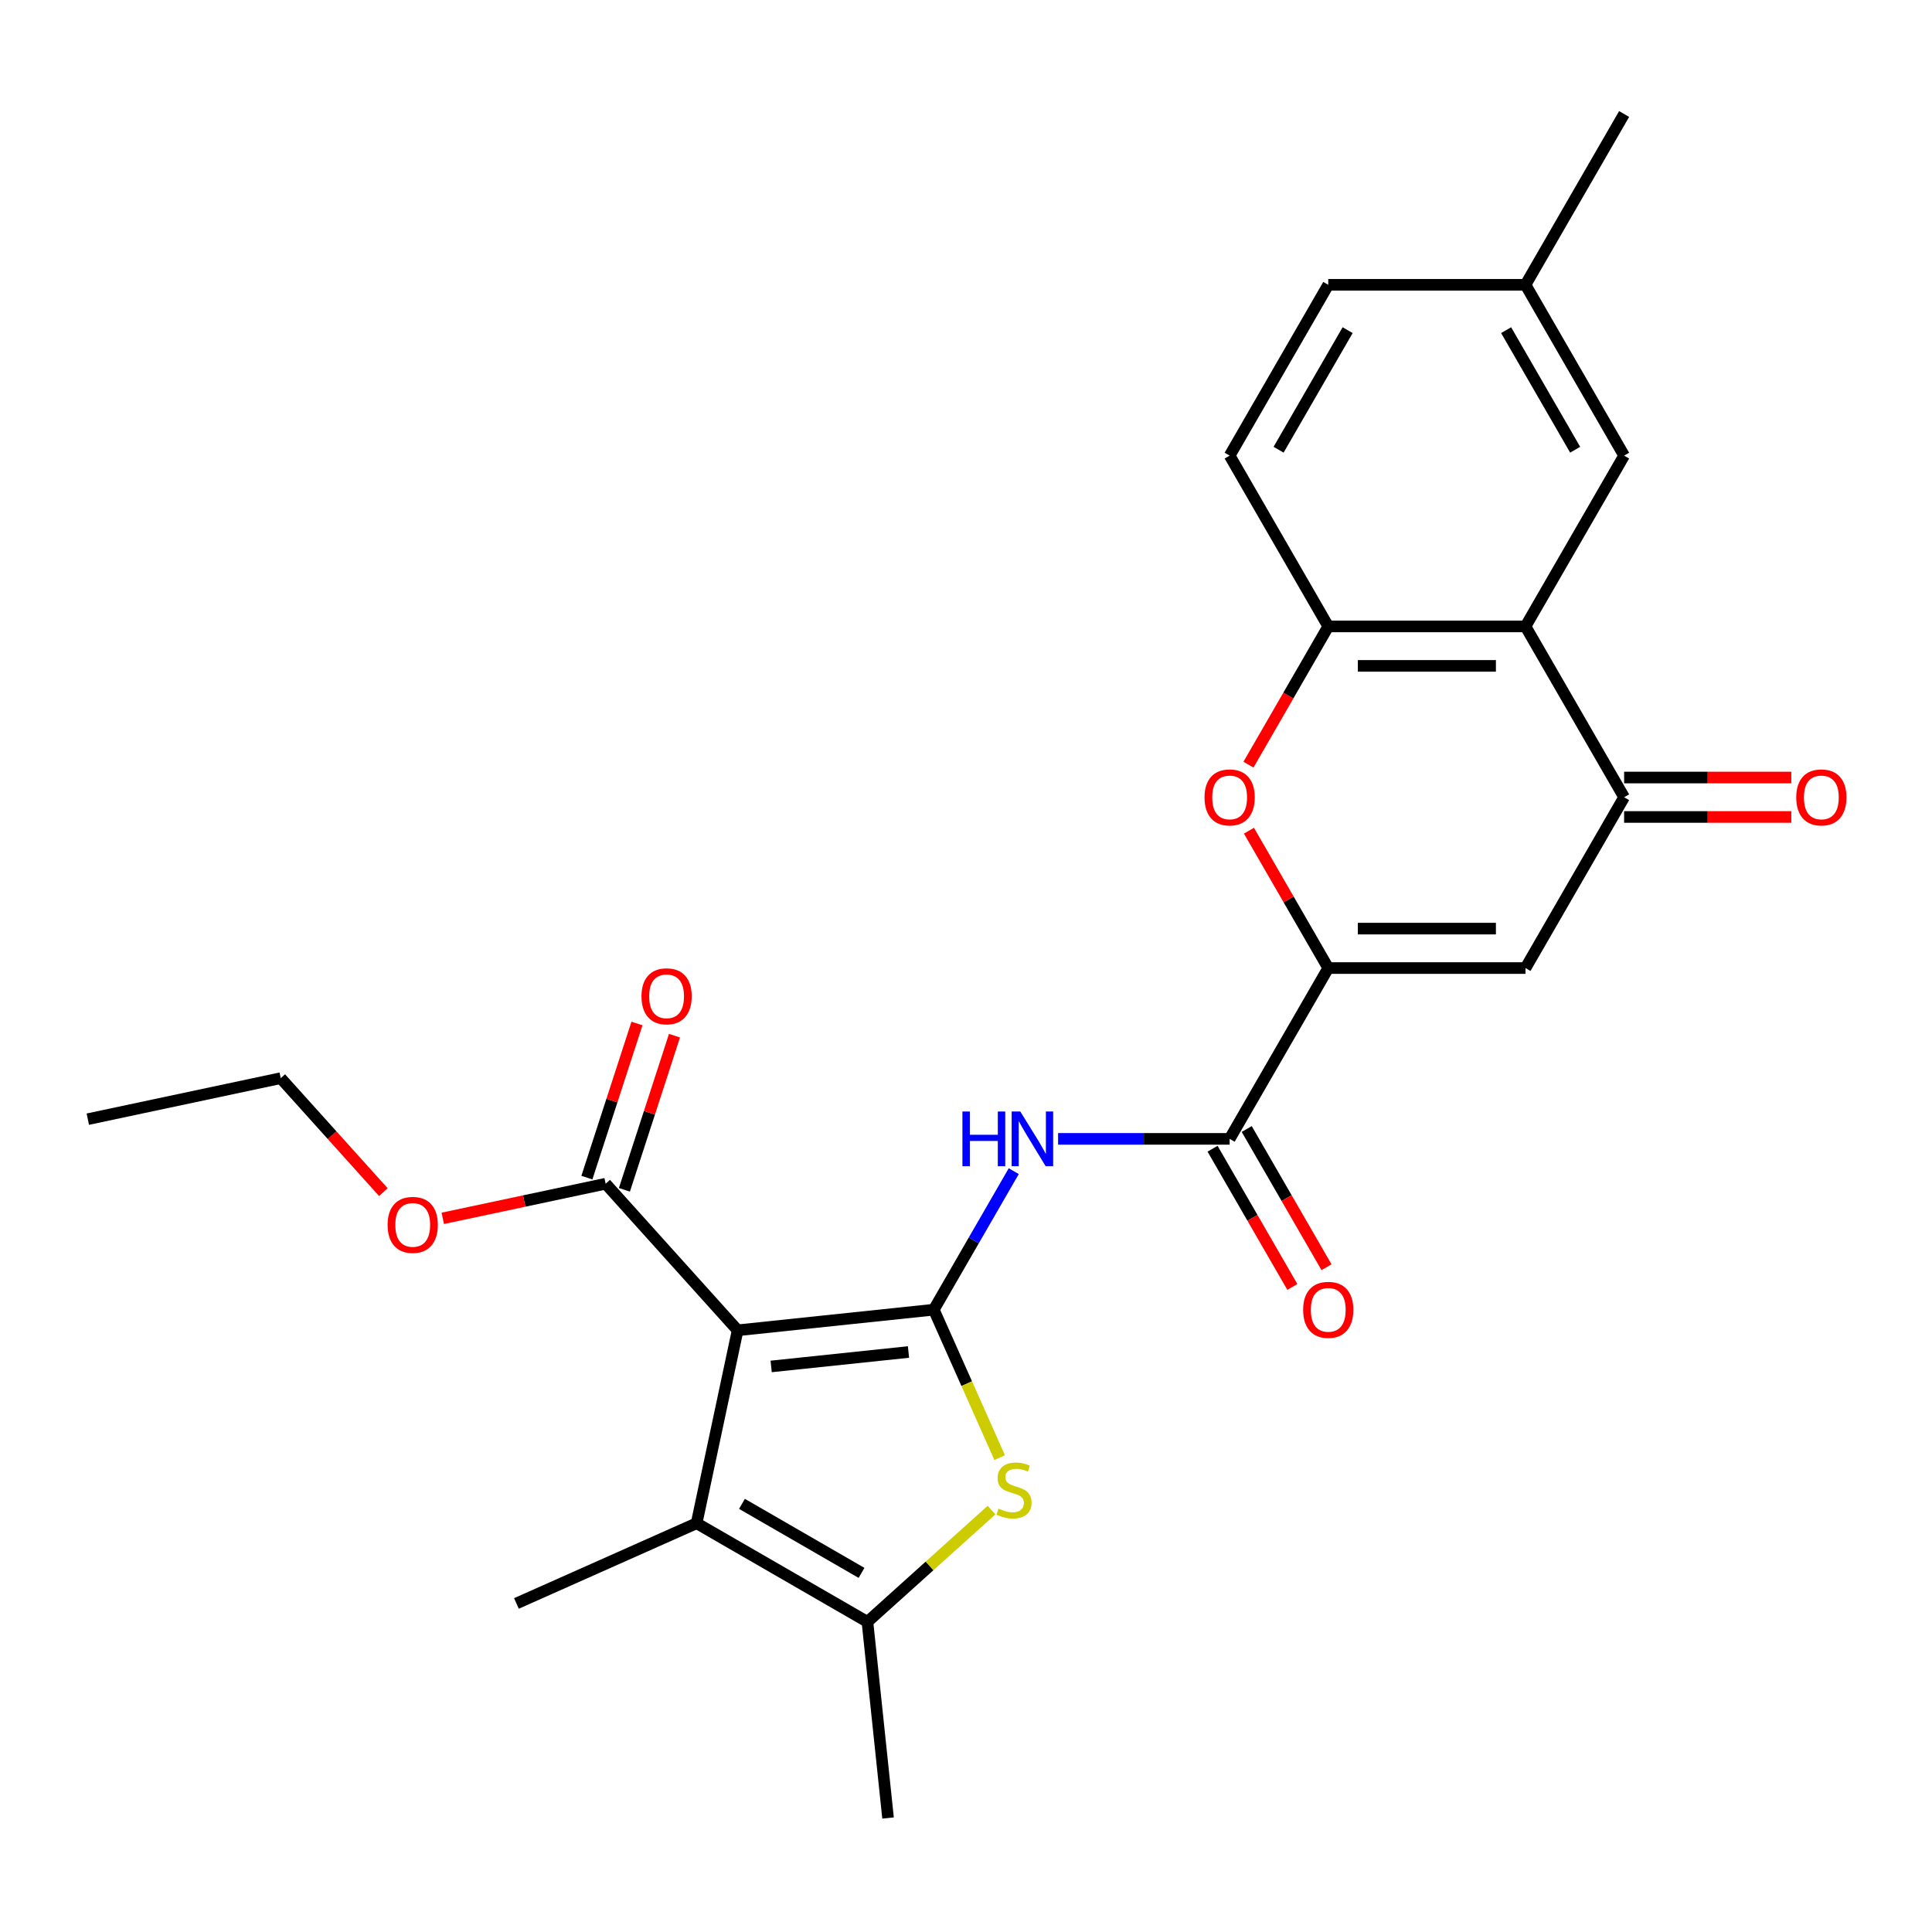 <?xml version='1.0' encoding='iso-8859-1'?>
<svg version='1.1' baseProfile='full'
              xmlns='http://www.w3.org/2000/svg'
                      xmlns:rdkit='http://www.rdkit.org/xml'
                      xmlns:xlink='http://www.w3.org/1999/xlink'
                  xml:space='preserve'
width='1000px' height='1000px' viewBox='0 0 1000 1000'>
<!-- END OF HEADER -->
<rect style='opacity:1.0;fill:#FFFFFF;stroke:none' width='1000' height='1000' x='0' y='0'> </rect>
<path class='bond-0' d='M 483.325,677.89 L 381.795,688.562' style='fill:none;fill-rule:evenodd;stroke:#000000;stroke-width:6px;stroke-linecap:butt;stroke-linejoin:miter;stroke-opacity:1' />
<path class='bond-0' d='M 470.23,699.797 L 399.159,707.267' style='fill:none;fill-rule:evenodd;stroke:#000000;stroke-width:6px;stroke-linecap:butt;stroke-linejoin:miter;stroke-opacity:1' />
<path class='bond-1' d='M 483.325,677.89 L 500.376,716.186' style='fill:none;fill-rule:evenodd;stroke:#000000;stroke-width:6px;stroke-linecap:butt;stroke-linejoin:miter;stroke-opacity:1' />
<path class='bond-1' d='M 500.376,716.186 L 517.426,754.482' style='fill:none;fill-rule:evenodd;stroke:#CCCC00;stroke-width:6px;stroke-linecap:butt;stroke-linejoin:miter;stroke-opacity:1' />
<path class='bond-4' d='M 483.325,677.89 L 504.023,642.04' style='fill:none;fill-rule:evenodd;stroke:#000000;stroke-width:6px;stroke-linecap:butt;stroke-linejoin:miter;stroke-opacity:1' />
<path class='bond-4' d='M 504.023,642.04 L 524.721,606.19' style='fill:none;fill-rule:evenodd;stroke:#0000FF;stroke-width:6px;stroke-linecap:butt;stroke-linejoin:miter;stroke-opacity:1' />
<path class='bond-3' d='M 381.795,688.562 L 360.569,788.42' style='fill:none;fill-rule:evenodd;stroke:#000000;stroke-width:6px;stroke-linecap:butt;stroke-linejoin:miter;stroke-opacity:1' />
<path class='bond-12' d='M 381.795,688.562 L 313.484,612.694' style='fill:none;fill-rule:evenodd;stroke:#000000;stroke-width:6px;stroke-linecap:butt;stroke-linejoin:miter;stroke-opacity:1' />
<path class='bond-6' d='M 513.217,781.628 L 481.099,810.546' style='fill:none;fill-rule:evenodd;stroke:#CCCC00;stroke-width:6px;stroke-linecap:butt;stroke-linejoin:miter;stroke-opacity:1' />
<path class='bond-6' d='M 481.099,810.546 L 448.982,839.465' style='fill:none;fill-rule:evenodd;stroke:#000000;stroke-width:6px;stroke-linecap:butt;stroke-linejoin:miter;stroke-opacity:1' />
<path class='bond-2' d='M 687.505,501.066 L 636.46,589.478' style='fill:none;fill-rule:evenodd;stroke:#000000;stroke-width:6px;stroke-linecap:butt;stroke-linejoin:miter;stroke-opacity:1' />
<path class='bond-5' d='M 687.505,501.066 L 789.595,501.066' style='fill:none;fill-rule:evenodd;stroke:#000000;stroke-width:6px;stroke-linecap:butt;stroke-linejoin:miter;stroke-opacity:1' />
<path class='bond-5' d='M 702.818,480.648 L 774.281,480.648' style='fill:none;fill-rule:evenodd;stroke:#000000;stroke-width:6px;stroke-linecap:butt;stroke-linejoin:miter;stroke-opacity:1' />
<path class='bond-10' d='M 687.505,501.066 L 666.98,465.516' style='fill:none;fill-rule:evenodd;stroke:#000000;stroke-width:6px;stroke-linecap:butt;stroke-linejoin:miter;stroke-opacity:1' />
<path class='bond-10' d='M 666.98,465.516 L 646.455,429.966' style='fill:none;fill-rule:evenodd;stroke:#FF0000;stroke-width:6px;stroke-linecap:butt;stroke-linejoin:miter;stroke-opacity:1' />
<path class='bond-20' d='M 360.569,788.42 L 267.306,829.944' style='fill:none;fill-rule:evenodd;stroke:#000000;stroke-width:6px;stroke-linecap:butt;stroke-linejoin:miter;stroke-opacity:1' />
<path class='bond-26' d='M 360.569,788.42 L 448.982,839.465' style='fill:none;fill-rule:evenodd;stroke:#000000;stroke-width:6px;stroke-linecap:butt;stroke-linejoin:miter;stroke-opacity:1' />
<path class='bond-26' d='M 384.04,778.395 L 445.929,814.126' style='fill:none;fill-rule:evenodd;stroke:#000000;stroke-width:6px;stroke-linecap:butt;stroke-linejoin:miter;stroke-opacity:1' />
<path class='bond-7' d='M 547.663,589.478 L 592.061,589.478' style='fill:none;fill-rule:evenodd;stroke:#0000FF;stroke-width:6px;stroke-linecap:butt;stroke-linejoin:miter;stroke-opacity:1' />
<path class='bond-7' d='M 592.061,589.478 L 636.46,589.478' style='fill:none;fill-rule:evenodd;stroke:#000000;stroke-width:6px;stroke-linecap:butt;stroke-linejoin:miter;stroke-opacity:1' />
<path class='bond-9' d='M 789.595,501.066 L 840.64,412.653' style='fill:none;fill-rule:evenodd;stroke:#000000;stroke-width:6px;stroke-linecap:butt;stroke-linejoin:miter;stroke-opacity:1' />
<path class='bond-22' d='M 448.982,839.465 L 459.653,940.996' style='fill:none;fill-rule:evenodd;stroke:#000000;stroke-width:6px;stroke-linecap:butt;stroke-linejoin:miter;stroke-opacity:1' />
<path class='bond-15' d='M 627.619,594.583 L 648.271,630.353' style='fill:none;fill-rule:evenodd;stroke:#000000;stroke-width:6px;stroke-linecap:butt;stroke-linejoin:miter;stroke-opacity:1' />
<path class='bond-15' d='M 648.271,630.353 L 668.922,666.123' style='fill:none;fill-rule:evenodd;stroke:#FF0000;stroke-width:6px;stroke-linecap:butt;stroke-linejoin:miter;stroke-opacity:1' />
<path class='bond-15' d='M 645.301,584.374 L 665.953,620.144' style='fill:none;fill-rule:evenodd;stroke:#000000;stroke-width:6px;stroke-linecap:butt;stroke-linejoin:miter;stroke-opacity:1' />
<path class='bond-15' d='M 665.953,620.144 L 686.605,655.914' style='fill:none;fill-rule:evenodd;stroke:#FF0000;stroke-width:6px;stroke-linecap:butt;stroke-linejoin:miter;stroke-opacity:1' />
<path class='bond-8' d='M 789.595,324.241 L 687.505,324.241' style='fill:none;fill-rule:evenodd;stroke:#000000;stroke-width:6px;stroke-linecap:butt;stroke-linejoin:miter;stroke-opacity:1' />
<path class='bond-8' d='M 774.281,344.659 L 702.818,344.659' style='fill:none;fill-rule:evenodd;stroke:#000000;stroke-width:6px;stroke-linecap:butt;stroke-linejoin:miter;stroke-opacity:1' />
<path class='bond-13' d='M 789.595,324.241 L 840.64,235.829' style='fill:none;fill-rule:evenodd;stroke:#000000;stroke-width:6px;stroke-linecap:butt;stroke-linejoin:miter;stroke-opacity:1' />
<path class='bond-27' d='M 789.595,324.241 L 840.64,412.653' style='fill:none;fill-rule:evenodd;stroke:#000000;stroke-width:6px;stroke-linecap:butt;stroke-linejoin:miter;stroke-opacity:1' />
<path class='bond-14' d='M 840.64,422.862 L 883.908,422.862' style='fill:none;fill-rule:evenodd;stroke:#000000;stroke-width:6px;stroke-linecap:butt;stroke-linejoin:miter;stroke-opacity:1' />
<path class='bond-14' d='M 883.908,422.862 L 927.177,422.862' style='fill:none;fill-rule:evenodd;stroke:#FF0000;stroke-width:6px;stroke-linecap:butt;stroke-linejoin:miter;stroke-opacity:1' />
<path class='bond-14' d='M 840.64,402.444 L 883.908,402.444' style='fill:none;fill-rule:evenodd;stroke:#000000;stroke-width:6px;stroke-linecap:butt;stroke-linejoin:miter;stroke-opacity:1' />
<path class='bond-14' d='M 883.908,402.444 L 927.177,402.444' style='fill:none;fill-rule:evenodd;stroke:#FF0000;stroke-width:6px;stroke-linecap:butt;stroke-linejoin:miter;stroke-opacity:1' />
<path class='bond-11' d='M 646.201,395.781 L 666.853,360.011' style='fill:none;fill-rule:evenodd;stroke:#FF0000;stroke-width:6px;stroke-linecap:butt;stroke-linejoin:miter;stroke-opacity:1' />
<path class='bond-11' d='M 666.853,360.011 L 687.505,324.241' style='fill:none;fill-rule:evenodd;stroke:#000000;stroke-width:6px;stroke-linecap:butt;stroke-linejoin:miter;stroke-opacity:1' />
<path class='bond-17' d='M 687.505,324.241 L 636.46,235.829' style='fill:none;fill-rule:evenodd;stroke:#000000;stroke-width:6px;stroke-linecap:butt;stroke-linejoin:miter;stroke-opacity:1' />
<path class='bond-16' d='M 323.193,615.849 L 336.154,575.958' style='fill:none;fill-rule:evenodd;stroke:#000000;stroke-width:6px;stroke-linecap:butt;stroke-linejoin:miter;stroke-opacity:1' />
<path class='bond-16' d='M 336.154,575.958 L 349.115,536.068' style='fill:none;fill-rule:evenodd;stroke:#FF0000;stroke-width:6px;stroke-linecap:butt;stroke-linejoin:miter;stroke-opacity:1' />
<path class='bond-16' d='M 303.774,609.539 L 316.735,569.649' style='fill:none;fill-rule:evenodd;stroke:#000000;stroke-width:6px;stroke-linecap:butt;stroke-linejoin:miter;stroke-opacity:1' />
<path class='bond-16' d='M 316.735,569.649 L 329.697,529.759' style='fill:none;fill-rule:evenodd;stroke:#FF0000;stroke-width:6px;stroke-linecap:butt;stroke-linejoin:miter;stroke-opacity:1' />
<path class='bond-19' d='M 313.484,612.694 L 271.33,621.654' style='fill:none;fill-rule:evenodd;stroke:#000000;stroke-width:6px;stroke-linecap:butt;stroke-linejoin:miter;stroke-opacity:1' />
<path class='bond-19' d='M 271.33,621.654 L 229.177,630.614' style='fill:none;fill-rule:evenodd;stroke:#FF0000;stroke-width:6px;stroke-linecap:butt;stroke-linejoin:miter;stroke-opacity:1' />
<path class='bond-28' d='M 840.64,235.829 L 789.595,147.417' style='fill:none;fill-rule:evenodd;stroke:#000000;stroke-width:6px;stroke-linecap:butt;stroke-linejoin:miter;stroke-opacity:1' />
<path class='bond-28' d='M 815.3,232.776 L 779.569,170.887' style='fill:none;fill-rule:evenodd;stroke:#000000;stroke-width:6px;stroke-linecap:butt;stroke-linejoin:miter;stroke-opacity:1' />
<path class='bond-21' d='M 636.46,235.829 L 687.505,147.417' style='fill:none;fill-rule:evenodd;stroke:#000000;stroke-width:6px;stroke-linecap:butt;stroke-linejoin:miter;stroke-opacity:1' />
<path class='bond-21' d='M 661.799,232.776 L 697.531,170.887' style='fill:none;fill-rule:evenodd;stroke:#000000;stroke-width:6px;stroke-linecap:butt;stroke-linejoin:miter;stroke-opacity:1' />
<path class='bond-18' d='M 789.595,147.417 L 687.505,147.417' style='fill:none;fill-rule:evenodd;stroke:#000000;stroke-width:6px;stroke-linecap:butt;stroke-linejoin:miter;stroke-opacity:1' />
<path class='bond-24' d='M 789.595,147.417 L 840.64,59.004' style='fill:none;fill-rule:evenodd;stroke:#000000;stroke-width:6px;stroke-linecap:butt;stroke-linejoin:miter;stroke-opacity:1' />
<path class='bond-23' d='M 198.433,617.048 L 171.873,587.55' style='fill:none;fill-rule:evenodd;stroke:#FF0000;stroke-width:6px;stroke-linecap:butt;stroke-linejoin:miter;stroke-opacity:1' />
<path class='bond-23' d='M 171.873,587.55 L 145.313,558.052' style='fill:none;fill-rule:evenodd;stroke:#000000;stroke-width:6px;stroke-linecap:butt;stroke-linejoin:miter;stroke-opacity:1' />
<path class='bond-25' d='M 145.313,558.052 L 45.455,579.278' style='fill:none;fill-rule:evenodd;stroke:#000000;stroke-width:6px;stroke-linecap:butt;stroke-linejoin:miter;stroke-opacity:1' />
<path  class='atom-2' d='M 516.849 780.874
Q 517.169 780.994, 518.489 781.554
Q 519.809 782.114, 521.249 782.474
Q 522.729 782.794, 524.169 782.794
Q 526.849 782.794, 528.409 781.514
Q 529.969 780.194, 529.969 777.914
Q 529.969 776.354, 529.169 775.394
Q 528.409 774.434, 527.209 773.914
Q 526.009 773.394, 524.009 772.794
Q 521.489 772.034, 519.969 771.314
Q 518.489 770.594, 517.409 769.074
Q 516.369 767.554, 516.369 764.994
Q 516.369 761.434, 518.769 759.234
Q 521.209 757.034, 526.009 757.034
Q 529.289 757.034, 533.009 758.594
L 532.089 761.674
Q 528.689 760.274, 526.129 760.274
Q 523.369 760.274, 521.849 761.434
Q 520.329 762.554, 520.369 764.514
Q 520.369 766.034, 521.129 766.954
Q 521.929 767.874, 523.049 768.394
Q 524.209 768.914, 526.129 769.514
Q 528.689 770.314, 530.209 771.114
Q 531.729 771.914, 532.809 773.554
Q 533.929 775.154, 533.929 777.914
Q 533.929 781.834, 531.289 783.954
Q 528.689 786.034, 524.329 786.034
Q 521.809 786.034, 519.889 785.474
Q 518.009 784.954, 515.769 784.034
L 516.849 780.874
' fill='#CCCC00'/>
<path  class='atom-5' d='M 498.15 575.318
L 501.99 575.318
L 501.99 587.358
L 516.47 587.358
L 516.47 575.318
L 520.31 575.318
L 520.31 603.638
L 516.47 603.638
L 516.47 590.558
L 501.99 590.558
L 501.99 603.638
L 498.15 603.638
L 498.15 575.318
' fill='#0000FF'/>
<path  class='atom-5' d='M 528.11 575.318
L 537.39 590.318
Q 538.31 591.798, 539.79 594.478
Q 541.27 597.158, 541.35 597.318
L 541.35 575.318
L 545.11 575.318
L 545.11 603.638
L 541.23 603.638
L 531.27 587.238
Q 530.11 585.318, 528.87 583.118
Q 527.67 580.918, 527.31 580.238
L 527.31 603.638
L 523.63 603.638
L 523.63 575.318
L 528.11 575.318
' fill='#0000FF'/>
<path  class='atom-11' d='M 623.46 412.733
Q 623.46 405.933, 626.82 402.133
Q 630.18 398.333, 636.46 398.333
Q 642.74 398.333, 646.1 402.133
Q 649.46 405.933, 649.46 412.733
Q 649.46 419.613, 646.06 423.533
Q 642.66 427.413, 636.46 427.413
Q 630.22 427.413, 626.82 423.533
Q 623.46 419.653, 623.46 412.733
M 636.46 424.213
Q 640.78 424.213, 643.1 421.333
Q 645.46 418.413, 645.46 412.733
Q 645.46 407.173, 643.1 404.373
Q 640.78 401.533, 636.46 401.533
Q 632.14 401.533, 629.78 404.333
Q 627.46 407.133, 627.46 412.733
Q 627.46 418.453, 629.78 421.333
Q 632.14 424.213, 636.46 424.213
' fill='#FF0000'/>
<path  class='atom-15' d='M 929.729 412.733
Q 929.729 405.933, 933.089 402.133
Q 936.449 398.333, 942.729 398.333
Q 949.009 398.333, 952.369 402.133
Q 955.729 405.933, 955.729 412.733
Q 955.729 419.613, 952.329 423.533
Q 948.929 427.413, 942.729 427.413
Q 936.489 427.413, 933.089 423.533
Q 929.729 419.653, 929.729 412.733
M 942.729 424.213
Q 947.049 424.213, 949.369 421.333
Q 951.729 418.413, 951.729 412.733
Q 951.729 407.173, 949.369 404.373
Q 947.049 401.533, 942.729 401.533
Q 938.409 401.533, 936.049 404.333
Q 933.729 407.133, 933.729 412.733
Q 933.729 418.453, 936.049 421.333
Q 938.409 424.213, 942.729 424.213
' fill='#FF0000'/>
<path  class='atom-16' d='M 674.505 677.97
Q 674.505 671.17, 677.865 667.37
Q 681.225 663.57, 687.505 663.57
Q 693.785 663.57, 697.145 667.37
Q 700.505 671.17, 700.505 677.97
Q 700.505 684.85, 697.105 688.77
Q 693.705 692.65, 687.505 692.65
Q 681.265 692.65, 677.865 688.77
Q 674.505 684.89, 674.505 677.97
M 687.505 689.45
Q 691.825 689.45, 694.145 686.57
Q 696.505 683.65, 696.505 677.97
Q 696.505 672.41, 694.145 669.61
Q 691.825 666.77, 687.505 666.77
Q 683.185 666.77, 680.825 669.57
Q 678.505 672.37, 678.505 677.97
Q 678.505 683.69, 680.825 686.57
Q 683.185 689.45, 687.505 689.45
' fill='#FF0000'/>
<path  class='atom-17' d='M 332.031 515.681
Q 332.031 508.881, 335.391 505.081
Q 338.751 501.281, 345.031 501.281
Q 351.311 501.281, 354.671 505.081
Q 358.031 508.881, 358.031 515.681
Q 358.031 522.561, 354.631 526.481
Q 351.231 530.361, 345.031 530.361
Q 338.791 530.361, 335.391 526.481
Q 332.031 522.601, 332.031 515.681
M 345.031 527.161
Q 349.351 527.161, 351.671 524.281
Q 354.031 521.361, 354.031 515.681
Q 354.031 510.121, 351.671 507.321
Q 349.351 504.481, 345.031 504.481
Q 340.711 504.481, 338.351 507.281
Q 336.031 510.081, 336.031 515.681
Q 336.031 521.401, 338.351 524.281
Q 340.711 527.161, 345.031 527.161
' fill='#FF0000'/>
<path  class='atom-20' d='M 200.625 634
Q 200.625 627.2, 203.985 623.4
Q 207.345 619.6, 213.625 619.6
Q 219.905 619.6, 223.265 623.4
Q 226.625 627.2, 226.625 634
Q 226.625 640.88, 223.225 644.8
Q 219.825 648.68, 213.625 648.68
Q 207.385 648.68, 203.985 644.8
Q 200.625 640.92, 200.625 634
M 213.625 645.48
Q 217.945 645.48, 220.265 642.6
Q 222.625 639.68, 222.625 634
Q 222.625 628.44, 220.265 625.64
Q 217.945 622.8, 213.625 622.8
Q 209.305 622.8, 206.945 625.6
Q 204.625 628.4, 204.625 634
Q 204.625 639.72, 206.945 642.6
Q 209.305 645.48, 213.625 645.48
' fill='#FF0000'/>
</svg>
